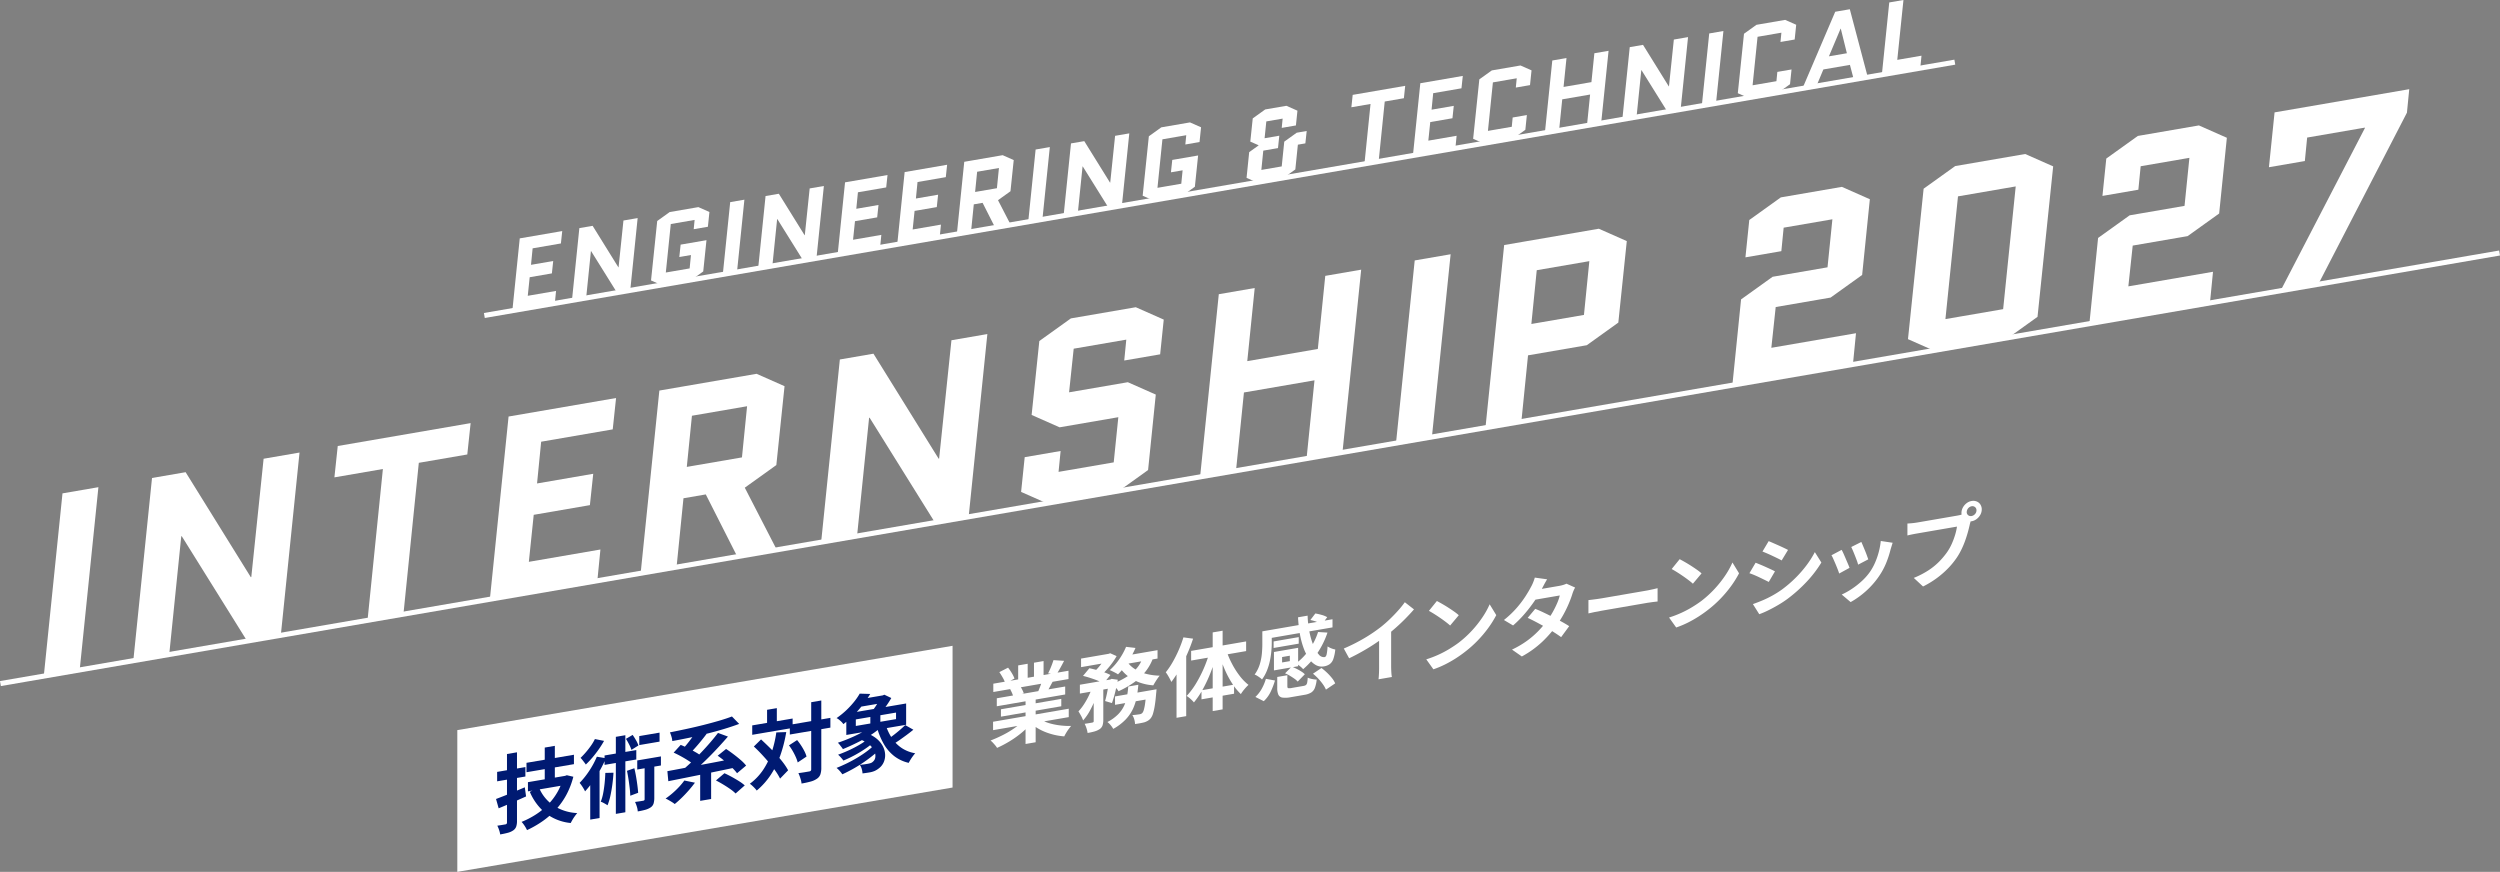 <svg xmlns="http://www.w3.org/2000/svg" xmlns:xlink="http://www.w3.org/1999/xlink" width="986" height="343.856" viewBox="0 0 986 343.856"><rect x="0" y="0" width="986" height="343.856" fill="#808080" stroke="none"/><defs><clipPath id="a"><rect width="986" height="343.857" fill="none"/></clipPath><clipPath id="b"><rect width="555.761" height="122.507" fill="none"/></clipPath></defs><path d="M17.261,266.807l7.386-72.1,14.165-2.44-7.387,72.1Z" transform="translate(0 -0.121)" fill="#fff"/><path d="M71.49,211.633l-4.755,46.651-14.165,2.44,7.386-72.094,13.254-2.284,25.7,41.4.2-.035,4.858-46.669,14.164-2.44L110.746,250.7l-13.254,2.285L71.692,211.6Z" transform="translate(0 -0.116)" fill="#fff"/><path d="M165.179,182.642l-6.071,59.728-14.164,2.439,6.069-59.727-19.121,3.295,1.315-12.367,52.409-9.03L184.3,179.348Z" transform="translate(0 -0.106)" fill="#fff"/><path d="M210.6,203.145l-1.922,18.543,28.229-4.863-1.215,12.35-42.393,7.3,7.386-72.094,42.393-7.3-1.316,12.367-28.227,4.864-1.62,16.467,22.158-3.817-1.316,12.367Z" transform="translate(-0.1 -0.101)" fill="#fff"/><path d="M306.518,216.973l-15.581,2.685-12.444-24.567-8.8,1.517-2.733,27.181-14.163,2.44,7.383-72.1,38.347-6.606,11.028,4.878-3.237,31.113-12.444,8.923ZM273.03,164.061l-2.024,20.179,21.753-3.748,2.023-20.179Z" transform="translate(-0.132 -0.094)" fill="#fff"/><path d="M342.941,164.867l-4.755,46.651-14.165,2.44,7.386-72.094,13.254-2.284,25.7,41.4.2-.035,4.858-46.668,14.164-2.441-7.386,72.1-13.254,2.283-25.8-41.387Z" transform="translate(-0.171 -0.085)" fill="#fff"/><path d="M407.084,163.731l3.036-29.156,12.444-8.922,25.6-4.41,11.027,4.879-1.415,13.7-14.166,2.441.811-8.234L423.677,137.6l-1.821,17.21,23.168-3.992,11.029,4.879-3.036,29.763-12.444,8.922-26.608,4.585-11.029-4.879,1.417-13.7,14.164-2.44-.81,8.234,21.753-3.747,1.82-17.818-23.168,3.991Z" transform="translate(-0.211 -0.077)" fill="#fff"/><path d="M490.858,154.863l-3.137,30.893-14.164,2.44,7.385-72.094,14.165-2.441L492.173,142.5,520,137.7l2.934-28.834,14.164-2.44-7.385,72.094-14.164,2.441,3.136-30.893Z" transform="translate(-0.249 -0.069)" fill="#fff"/><path d="M550.854,174.879l7.385-72.1,14.165-2.44-7.386,72.1Z" transform="translate(-0.277 -0.063)" fill="#fff"/><path d="M586.164,168.8l7.384-72.1,37.334-6.431,11.029,4.878-3.339,32.142-12.444,8.923-23.17,3.991-2.63,26.152ZM606.4,106.628l-2.125,21.208,20.741-3.573,2.124-21.208Z" transform="translate(-0.306 -0.058)" fill="#fff"/><path d="M698.973,137.22l33.387-5.752-1.213,12.35-47.553,8.193,3.44-33.88,12.444-8.923,21.652-3.73,1.922-18.947-19.223,3.312-.91,9.262-14.165,2.44,1.518-14.729,12.444-8.922,24.079-4.149,11.029,4.879-3.036,29.863-12.444,8.922-21.651,3.73Z" transform="translate(-0.356 -0.047)" fill="#fff"/><path d="M803.992,125l-12.444,8.922-27.621,4.758L752.9,133.8l6.171-59.34,12.446-8.923,27.62-4.759,11.028,4.879ZM772.628,77.484l-4.957,48.407,22.764-3.922,4.958-48.407Z" transform="translate(-0.394 -0.039)" fill="#fff"/><path d="M839.908,112.94l33.387-5.752-1.213,12.35-47.553,8.192,3.44-33.88,12.444-8.922,21.652-3.73,1.922-18.947-19.223,3.311-.911,9.262-14.164,2.441,1.518-14.73,12.444-8.922,24.079-4.148,11.029,4.878-3.036,29.864-12.444,8.922-21.651,3.73Z" transform="translate(-0.486)" fill="#fff"/><path d="M914.778,112.181,899.9,114.744,933.191,50.53v-.2l-22.765,3.922-.91,9.263-14.164,2.439,2.226-21.629,53.116-9.151-.911,9.262Z" transform="translate(-0.486)" fill="#fff"/><g clip-path="url(#a)"><g transform="translate(202.073)" style="isolation:isolate"><g clip-path="url(#b)"><path d="M209.01,109.38l-.76,7.327,11.154-1.922-.48,4.881-16.752,2.886,2.919-28.489,16.752-2.886-.52,4.887-11.154,1.922-.639,6.507,8.755-1.507-.519,4.886Z" transform="translate(-202.173 -0.045)" fill="#fff"/><path d="M233.168,99.1l-1.878,18.434-5.6.965,2.918-28.489,5.238-.9L244,105.47l.079-.014L246,87.014l5.6-.964-2.918,28.489-5.238.9L233.248,99.087Z" transform="translate(-202.185 -0.042)" fill="#fff"/><path d="M268.047,101.408l.52-4.887,10.195-1.756L277.483,107.1l-4.918,3.527-11.314,1.949-4.358-1.929L259.332,87.2l4.917-3.526,11.316-1.949,4.357,1.927-.6,5.821-5.6.964.36-3.66-9.4,1.619-1.959,19.129,9.394-1.619.522-5.286Z" transform="translate(-202.2 -0.04)" fill="#fff"/><path d="M285.212,108.247l2.919-28.489,5.6-.965-2.919,28.489Z" transform="translate(-202.214 -0.039)" fill="#fff"/><path d="M306.648,86.442l-1.879,18.434-5.6.965,2.918-28.489,5.238-.9L317.483,92.81l.08-.014,1.919-18.442,5.6-.964L322.16,101.88l-5.237.9-10.2-16.355Z" transform="translate(-202.221 -0.036)" fill="#fff"/><path d="M337.368,87.266l-.759,7.327,11.153-1.922-.48,4.881-16.752,2.887L333.45,71.95,350.2,69.063l-.52,4.888-11.153,1.921-.64,6.507,8.755-1.507-.519,4.887Z" transform="translate(-202.236 -0.034)" fill="#fff"/><path d="M360.887,83.214l-.759,7.327,11.154-1.922L370.8,93.5l-16.753,2.887,2.919-28.49,16.753-2.886L373.2,69.9,362.048,71.82l-.64,6.507,8.755-1.507-.519,4.887Z" transform="translate(-202.248 -0.032)" fill="#fff"/><path d="M398.8,88.676l-6.157,1.06-4.919-9.706-3.477.6-1.078,10.74-5.6.965,2.919-28.489,15.152-2.611L400,63.162,398.72,75.456,393.8,78.983ZM385.568,67.768l-.8,7.974,8.6-1.481.8-7.973Z" transform="translate(-202.259 -0.03)" fill="#fff"/><path d="M405.731,87.484,408.649,59l5.6-.965L411.328,86.52Z" transform="translate(-202.273 -0.029)" fill="#fff"/><path d="M427.166,65.678l-1.878,18.435-5.6.965,2.918-28.489,5.238-.9L438,72.048l.08-.014L440,53.592l5.6-.965L442.68,81.116l-5.238.9-10.2-16.356Z" transform="translate(-202.28 -0.026)" fill="#fff"/><path d="M462.044,67.986l.52-4.888,10.195-1.755L471.48,73.676,466.562,77.2l-11.314,1.949-4.358-1.929,2.439-23.448,4.917-3.526L469.562,48.3l4.357,1.928-.6,5.821-5.6.964.36-3.66-9.4,1.619L456.727,74.1l9.394-1.618.522-5.286Z" transform="translate(-202.296 -0.024)" fill="#fff"/><path d="M515.6,51.683l-.52,4.887-2.958.51-1,9.767L506.2,70.373l-9.955,1.715-4.359-1.929,1.039-10.133,3.679-2.633.039-.086-3.278-1.434.961-9.161,4.918-3.526,8.356-1.439,4.357,1.928-.6,5.821-5.6.964.361-3.661-6.438,1.109-.68,6.634,5.8-1-.519,4.888-5.8,1-.759,7.607,8.035-1.383,1-9.768,4.918-3.526Z" transform="translate(-202.316 -0.021)" fill="#fff"/><path d="M546.4,40.058l-2.4,23.6-5.6.965,2.4-23.6-7.555,1.3.519-4.888,20.71-3.567-.519,4.887Z" transform="translate(-202.336 -0.017)" fill="#fff"/><path d="M564.367,48.159l-.759,7.327,11.154-1.922-.479,4.881L557.53,61.33l2.919-28.489L577.2,29.956l-.521,4.887-11.154,1.922-.64,6.507,8.755-1.508-.519,4.888Z" transform="translate(-202.348 -0.015)" fill="#fff"/><path d="M596.883,46.355l5.6-.965-.6,5.82-4.918,3.527-11.313,1.949-4.359-1.929,2.44-23.447,4.918-3.527,11.313-1.949,4.358,1.928-.6,5.821-5.6.965.36-3.661-9.4,1.619-1.958,19.129,9.4-1.618Z" transform="translate(-202.36 -0.013)" fill="#fff"/><path d="M616.446,39.186l-1.239,12.207-5.6.965,2.919-28.489,5.6-.965L616.967,34.3,627.96,32.4,629.12,21.01l5.6-.964L631.8,48.536l-5.6.964,1.239-12.207Z" transform="translate(-202.374 -0.01)" fill="#fff"/><path d="M647.645,27.694l-1.879,18.435-5.6.965L643.087,18.6l5.238-.9L658.48,34.063l.08-.014,1.919-18.442,5.6-.965-2.918,28.489-5.238.9-10.2-16.356Z" transform="translate(-202.389 -0.007)" fill="#fff"/><path d="M671.529,41.692,674.447,13.2l5.6-.965-2.919,28.489Z" transform="translate(-202.404 -0.006)" fill="#fff"/><path d="M701.321,28.362l5.6-.964-.6,5.819L701.4,36.745l-11.314,1.949-4.359-1.928,2.44-23.448,4.918-3.526L704.4,7.842l4.359,1.928-.6,5.82-5.6.965.361-3.661-9.4,1.619-1.959,19.129,9.4-1.618Z" transform="translate(-202.411 -0.004)" fill="#fff"/><path d="M729.919,3.645,737,30.412l-5.518.951-1.518-5.775-10.476,1.805-2.719,6.5-5.517.951L724.161,4.637Zm-3.639,7.663-4.6,10.908L728.758,21l-2.4-9.7Z" transform="translate(-202.424 -0.002)" fill="#fff"/><path d="M742.568,29.453,745.487.964l5.6-.965-2.439,23.608,9.555-1.645-.481,4.88Z" transform="translate(-202.439 0)" fill="#fff"/></g></g></g><path d="M.17,100.9l-.34-1.971L579.782-.985l.34,1.971Z" transform="translate(191.026 24.514)" fill="#fff"/><g clip-path="url(#a)"><path d="M.17,170.8l-.34-1.971L985.49-.985l.34,1.971Z" transform="translate(0.17 99.785)" fill="#fff"/><path d="M403.947,284.182l3.179.892a26.37,26.37,0,0,1-3.8,3.883,39.271,39.271,0,0,1-4.77,3.433,44.335,44.335,0,0,1-5.12,2.706,7.547,7.547,0,0,0-.719-1q-.453-.543-.939-1.061a7.208,7.208,0,0,0-.92-.845,53.811,53.811,0,0,0,5-2.234,36.2,36.2,0,0,0,4.6-2.769,21.756,21.756,0,0,0,3.481-3.009m-12.083.61,29.852-5.143v3.312L391.864,288.1Zm.1-15.012,29.652-5.108v3.279l-29.652,5.109Zm1.372,5.754,26.975-4.648v3.146l-26.975,4.648Zm1-10.314,3.447-1.765a19.122,19.122,0,0,1,1.472,2.139,13.02,13.02,0,0,1,1.07,2.142l-3.614,1.961a10.4,10.4,0,0,0-.972-2.208q-.7-1.25-1.4-2.269m.635,14.65,23.8-4.1v2.912l-23.8,4.1Zm3.615-7.885,3.915-1.31a12.734,12.734,0,0,1,.854,1.442,9.709,9.709,0,0,1,.619,1.45l-4.082,1.406a12.9,12.9,0,0,0-.536-1.481,10.424,10.424,0,0,0-.77-1.507m3.178-9.416,3.749-.647v7.1l-3.749.646Zm2.912,12.584,3.983-.686v18.407l-3.983.686Zm4.786,7.977a11.35,11.35,0,0,0,2.478,1.465,18.652,18.652,0,0,0,3.162,1.06,27.1,27.1,0,0,0,3.647.627,30.779,30.779,0,0,0,3.9.165q-.469.55-.988,1.258a17.509,17.509,0,0,0-.971,1.473q-.453.762-.754,1.383a25.788,25.788,0,0,1-3.932-.61,25.207,25.207,0,0,1-3.664-1.16,20.328,20.328,0,0,1-3.28-1.677,14.745,14.745,0,0,1-2.711-2.176ZM407.995,261.5l3.782-.651v6.861l-3.782.652Zm3.28,6.9,4.251.272q-.7,1.294-1.339,2.49t-1.138,2.053l-3.413-.348q.435-1.011.9-2.248t.736-2.219m4.418-7.922,4.184.282q-.771,1.507-1.573,2.933t-1.472,2.446l-3.28-.439q.4-.741.8-1.661t.753-1.871c.234-.63.43-1.194.586-1.689" transform="translate(-0.193 -0.128)" fill="#fff"/><path d="M431.205,270.516l2.578.526q-.636,2.319-1.588,4.792a37.581,37.581,0,0,1-2.161,4.656,19.84,19.84,0,0,1-2.643,3.77,10.854,10.854,0,0,0-.821-1.833q-.552-1.011-1.021-1.733a20.3,20.3,0,0,0,2.293-2.972,30.2,30.2,0,0,0,1.958-3.567,27.724,27.724,0,0,0,1.4-3.638m-5.086-.329,12.45-2.145v3.481l-12.45,2.144Zm.469-10.321,10.944-1.886v3.38l-10.944,1.885Zm.771,6.829,2.509-3.01q1.372.265,2.929.7t2.979.926a15.454,15.454,0,0,1,2.393,1.026l-2.711,3.345a14.032,14.032,0,0,0-2.242-1.1q-1.373-.547-2.93-1.05t-2.927-.834m4.216,3.992,3.782-.653v13.889a7.5,7.5,0,0,1-.285,2.258,2.951,2.951,0,0,1-1.154,1.505,7.183,7.183,0,0,1-2.042.92,25.843,25.843,0,0,1-2.711.6,10.18,10.18,0,0,0-.434-1.85,10.507,10.507,0,0,0-.738-1.763q.972-.135,1.841-.284l1.2-.208a1.089,1.089,0,0,0,.419-.19.534.534,0,0,0,.117-.4Zm5.021-12.546.837-.144.637-.243,2.542,1.134a25.885,25.885,0,0,1-1.806,2.788,33.287,33.287,0,0,1-2.293,2.788,29.553,29.553,0,0,1-2.427,2.377,9.6,9.6,0,0,0-1.288-.816q-.753-.406-1.354-.671a18.909,18.909,0,0,0,2.057-2.078q.987-1.157,1.808-2.336a18.61,18.61,0,0,0,1.288-2.1Zm1,10.068.5-.086.536-.26,2.443.349q-.4,2.346-1.02,4.861a41.624,41.624,0,0,1-1.289,4.34l-2.711-.8a38.037,38.037,0,0,0,.887-3.734q.42-2.181.654-4.095Zm7.6,2.674,3.983-.686q-.235,2.618-.686,5.022a18.8,18.8,0,0,1-1.49,4.59,16.015,16.015,0,0,1-2.895,4.147,20.585,20.585,0,0,1-4.836,3.645,8.452,8.452,0,0,0-1-1.451,7.356,7.356,0,0,0-1.3-1.263,16.891,16.891,0,0,0,4.166-2.978,12.241,12.241,0,0,0,2.377-3.337,14.9,14.9,0,0,0,1.17-3.682q.352-1.934.519-4.006m-.871-15.646,3.715.43a30.484,30.484,0,0,1-1.94,3.816q-1.139,1.9-2.394,3.608a25.673,25.673,0,0,1-2.56,3,7.928,7.928,0,0,0-.971-.587q-.6-.313-1.205-.612t-1.07-.485a23.463,23.463,0,0,0,3.681-4.2,26.054,26.054,0,0,0,2.744-4.974m6.661,3.939,4.184-.085a19.338,19.338,0,0,1-3.1,5.806,22.06,22.06,0,0,1-4.7,4.44,37.118,37.118,0,0,1-6.024,3.414,5.64,5.64,0,0,0-.653-.959c-.3-.372-.614-.736-.937-1.094a6.586,6.586,0,0,0-.887-.834,31.732,31.732,0,0,0,5.538-2.695,17.564,17.564,0,0,0,4.151-3.509,12.1,12.1,0,0,0,2.426-4.485M439.975,274.8l13.587-2.341v3.313l-13.587,2.34Zm4.786-13.677a10.775,10.775,0,0,0,3.063,2.888,15.257,15.257,0,0,0,4.384,1.871,23.249,23.249,0,0,0,5.405.727,10.548,10.548,0,0,0-.887,1.138c-.325.469-.631.942-.921,1.414s-.537.9-.738,1.265a20.407,20.407,0,0,1-5.638-1.2,16.624,16.624,0,0,1-4.585-2.59,14.68,14.68,0,0,1-3.4-3.9Zm-.535-2.417,12.516-2.157v3.313l-14.124,2.433Zm8.065,13.972,4.049-.7c-.044.744-.089,1.254-.134,1.529q-.234,2.952-.553,4.9a23.849,23.849,0,0,1-.685,3.129,5.512,5.512,0,0,1-.871,1.807,4.4,4.4,0,0,1-1.12,1.014,7.318,7.318,0,0,1-1.322.613q-.6.169-1.607.36t-2.175.359a7.827,7.827,0,0,0-.318-1.853,5.9,5.9,0,0,0-.753-1.678c.6-.037,1.164-.088,1.69-.158s.92-.124,1.188-.17a2.2,2.2,0,0,0,.635-.193,1.9,1.9,0,0,0,.469-.366,3.631,3.631,0,0,0,.569-1.251,18.584,18.584,0,0,0,.5-2.581q.234-1.681.436-4.259Z" transform="translate(-0.21 -0.126)" fill="#fff"/><path d="M466.966,251.5l3.815.514q-.97,2.979-2.327,6.072t-2.944,5.93a43.106,43.106,0,0,1-3.3,5.07c-.135-.313-.33-.707-.586-1.188s-.53-.962-.821-1.448a9.071,9.071,0,0,0-.8-1.165,30.982,30.982,0,0,0,2.728-4.036,48.016,48.016,0,0,0,2.376-4.743,47.2,47.2,0,0,0,1.858-5m-2.711,9.735,3.814-4.471v25.8l-3.814.657Zm13.018-3.848,2.912.3a66.557,66.557,0,0,1-2.308,7.224,55.988,55.988,0,0,1-3.079,6.723,34.245,34.245,0,0,1-3.683,5.519,11.868,11.868,0,0,0-.836-.91,13.388,13.388,0,0,0-1.053-.94,9.859,9.859,0,0,0-.989-.7,28.757,28.757,0,0,0,3.664-4.864,50.3,50.3,0,0,0,5.371-12.355m-7.261-.556L491.7,253.1v3.813l-21.687,3.736Zm4.083,15.527,12.851-2.214v3.581l-12.851,2.214Zm4.419-22.815,3.915-.676V279.9l-3.915.675Zm5.353,7.042a34.522,34.522,0,0,0,2.243,5.286,32.334,32.334,0,0,0,3.046,4.8,19.414,19.414,0,0,0,3.48,3.567,16.2,16.2,0,0,0-1.588,1.68,15.189,15.189,0,0,0-1.423,1.951,22.669,22.669,0,0,1-3.447-4.224,37.209,37.209,0,0,1-2.947-5.568,56.644,56.644,0,0,1-2.242-6.189Z" transform="translate(-0.227 -0.123)" fill="#fff"/><path d="M498.108,249.117l3.715-.64v5.155q0,1.537-.167,3.374a33.491,33.491,0,0,1-.571,3.762,22.791,22.791,0,0,1-1.153,3.814,16.008,16.008,0,0,1-1.958,3.533,4.738,4.738,0,0,0-.82-.729q-.553-.406-1.138-.758a4.206,4.206,0,0,0-.954-.455,13.656,13.656,0,0,0,2.041-4.068,20.942,20.942,0,0,0,.82-4.173q.184-2.057.185-3.73Zm1.405,18.734,3.581.656a29.747,29.747,0,0,1-1.656,4.351,12.539,12.539,0,0,1-2.762,3.807l-3.312-1.671a13,13,0,0,0,2.543-3.283,18.809,18.809,0,0,0,1.606-3.859m.5-19.062,25.769-4.44v3.212L500.016,252Zm2.544,4.314,9.906-1.707v2.578l-9.906,1.707Zm.134,4.161,9.538-1.644v7.262l-9.538,1.643v-2.577l6.259-1.078v-2.142l-6.259,1.078Zm0,0,3.212-.554v6.158l-3.212.554Zm1.3,9.849,3.984-.687v4.284c0,.468.1.741.317.816a4.057,4.057,0,0,0,1.523-.1l.854-.147,1.305-.225,1.372-.237.987-.17a2.164,2.164,0,0,0,.987-.37,1.61,1.61,0,0,0,.469-.919,12.44,12.44,0,0,0,.218-1.978,5.834,5.834,0,0,0,1.036.374,11.288,11.288,0,0,0,1.306.277,8.918,8.918,0,0,0,1.2.111,12.586,12.586,0,0,1-.737,3.322,3.74,3.74,0,0,1-1.471,1.81,7.352,7.352,0,0,1-2.612.885l-.837.144-1.205.208-1.337.231-1.206.208-.8.137a10.013,10.013,0,0,1-3.329.157,2.051,2.051,0,0,1-1.589-1.149,6.359,6.359,0,0,1-.437-2.635Zm3.079-1.435,2.611-2.625a17.693,17.693,0,0,1,1.925.84q.987.5,1.857,1.052a7.864,7.864,0,0,1,1.405,1.1l-2.811,2.893a7.069,7.069,0,0,0-1.306-1.147q-.837-.591-1.79-1.163a13.359,13.359,0,0,0-1.891-.947m13.02-16.3,3.715.23a34.241,34.241,0,0,1-3.966,8.063,30.292,30.292,0,0,1-5.64,6.377,5.224,5.224,0,0,0-.769-.788c-.335-.289-.682-.575-1.037-.859s-.67-.516-.938-.693a24.226,24.226,0,0,0,5.221-5.45,25.311,25.311,0,0,0,3.413-6.881m-7.9-5.8,3.782-.651a37.26,37.26,0,0,0,.737,6.517,29.382,29.382,0,0,0,1.589,5.331,11.649,11.649,0,0,0,2.093,3.489,2.529,2.529,0,0,0,2.242,1.019c.4-.068.68-.43.837-1.081a20.462,20.462,0,0,0,.368-3.142,7.823,7.823,0,0,0,1.489.765,7.4,7.4,0,0,0,1.556.451,16.091,16.091,0,0,1-.786,3.784,4.2,4.2,0,0,1-1.423,2,5.426,5.426,0,0,1-2.242.872,4.851,4.851,0,0,1-3.263-.542,8.194,8.194,0,0,1-2.744-2.624,18.741,18.741,0,0,1-2.126-4.3,32.956,32.956,0,0,1-1.422-5.545,53.268,53.268,0,0,1-.687-6.342m4.853,1.072,1.975-2.583a21.823,21.823,0,0,1,2.543.582,8.851,8.851,0,0,1,2.143.887l-2.075,2.768a12.8,12.8,0,0,0-2.059-.934,15.576,15.576,0,0,0-2.527-.72m1.039,21.174,3.346-2.25a22.453,22.453,0,0,1,2.175,1.834,21.479,21.479,0,0,1,1.942,2.108,9.152,9.152,0,0,1,1.3,2.119l-3.648,2.469a11.094,11.094,0,0,0-1.187-2.088,20.722,20.722,0,0,0-1.807-2.214,19.7,19.7,0,0,0-2.125-1.978" transform="translate(-0.244 -0.119)" fill="#fff"/><path d="M530.254,255.9a70.353,70.353,0,0,0,8.184-4.137,61.271,61.271,0,0,0,6.443-4.373q1.738-1.372,3.5-3.062t3.314-3.432a36.665,36.665,0,0,0,2.627-3.263l3.615,2.824q-1.541,1.771-3.365,3.625t-3.8,3.6q-1.978,1.747-3.916,3.251-1.909,1.433-4.268,3.013T537.618,257q-2.613,1.487-5.255,2.745Zm13.923-6.247,4.752-1.923v15.061q0,.736.034,1.6c.023.576.056,1.11.1,1.607a7.309,7.309,0,0,0,.168,1.125l-5.288.911c.045-.277.083-.667.117-1.174s.061-1.054.084-1.638.033-1.121.033-1.612Z" transform="translate(-0.261 -0.117)" fill="#fff"/><path d="M562.8,260.164a40.352,40.352,0,0,0,4.92-1.884A41.353,41.353,0,0,0,572,256q1.977-1.208,3.616-2.43a41.728,41.728,0,0,0,5.219-4.781,43.018,43.018,0,0,0,4.15-5.25,32.151,32.151,0,0,0,2.813-5.086l2.61,4.269a39.463,39.463,0,0,1-3.128,5.025,46.677,46.677,0,0,1-4.2,4.991,44.906,44.906,0,0,1-5.053,4.5q-1.706,1.331-3.681,2.592a46,46,0,0,1-4.167,2.358,36.547,36.547,0,0,1-4.568,1.908Zm4.184-23.011q.87.454,2.041,1.121t2.428,1.473q1.255.805,2.359,1.584a18.655,18.655,0,0,1,1.808,1.428l-3.414,4.07q-.636-.594-1.673-1.385t-2.242-1.621q-1.205-.831-2.377-1.566t-2.074-1.215Z" transform="translate(-0.277 -0.117)" fill="#fff"/><path d="M610.473,228.589q-.6.975-1.187,2.079c-.391.736-.686,1.3-.888,1.691a46.24,46.24,0,0,1-2.878,4.764,57.225,57.225,0,0,1-3.9,5.073,44.176,44.176,0,0,1-4.568,4.6l-3.614-2.155a37.572,37.572,0,0,0,5-4.728,40.548,40.548,0,0,0,3.43-4.507q1.372-2.126,2.209-3.744a13.452,13.452,0,0,0,.854-1.77,16.249,16.249,0,0,0,.686-1.975Zm11.045,3.25a12.384,12.384,0,0,0-.6,1.209,12.234,12.234,0,0,0-.5,1.358q-.5,1.627-1.356,3.663a46.211,46.211,0,0,1-2.024,4.2,42.7,42.7,0,0,1-2.678,4.294,46.729,46.729,0,0,1-5.705,6.572,38.474,38.474,0,0,1-8.149,5.889l-3.883-2.711a36.493,36.493,0,0,0,6.091-3.594,34.384,34.384,0,0,0,4.469-3.915,41.254,41.254,0,0,0,3.3-3.915,29.778,29.778,0,0,0,2.159-3.3,36.293,36.293,0,0,0,1.774-3.552,18.276,18.276,0,0,0,1.055-3.076l-11.313,1.948,1.54-4.08,9.505-1.638a13.326,13.326,0,0,0,1.589-.373,9.029,9.029,0,0,0,1.322-.5Zm-15.729,8.4q1.538.606,3.363,1.478t3.7,1.824q1.874.949,3.532,1.867t2.795,1.661L616,251.4q-1.1-.813-2.729-1.855t-3.5-2.109q-1.876-1.064-3.7-2.023T602.81,243.8Z" transform="translate(-0.292 -0.112)" fill="#fff"/><path d="M626.789,236.794q.6-.07,1.539-.182t1.958-.254q1.021-.141,1.892-.292l2.074-.357,2.695-.465,3.012-.518,3.094-.535,2.914-.5,2.458-.424,1.724-.3q1.172-.2,2.21-.465t1.706-.411v5.254l-1.706.193q-1.138.13-2.21.314l-1.739.3-2.478.427-2.894.5-3.1.534-3.027.522-2.678.462-2.057.354q-1.441.247-2.947.558t-2.443.538Z" transform="translate(-0.309 -0.114)" fill="#fff"/><path d="M658.6,243.659a40.259,40.259,0,0,0,4.92-1.884A41.547,41.547,0,0,0,667.8,239.5q1.975-1.208,3.616-2.43a41.817,41.817,0,0,0,5.219-4.782,42.922,42.922,0,0,0,4.15-5.249,32.137,32.137,0,0,0,2.812-5.087l2.61,4.269a39.373,39.373,0,0,1-3.127,5.024,46.7,46.7,0,0,1-4.2,4.992,45.089,45.089,0,0,1-5.052,4.5q-1.708,1.33-3.682,2.591a45.628,45.628,0,0,1-4.166,2.359,36.71,36.71,0,0,1-4.568,1.908Zm4.184-23.01q.87.454,2.041,1.121t2.428,1.472q1.255.807,2.359,1.585a18.664,18.664,0,0,1,1.808,1.428L668,230.325q-.636-.594-1.674-1.384t-2.242-1.621q-1.205-.832-2.376-1.566t-2.075-1.215Z" transform="translate(-0.324 -0.109)" fill="#fff"/><path d="M692.752,222.045c.556.217,1.187.47,1.89.762s1.41.6,2.125.923,1.389.632,2.026.924,1.165.557,1.59.8l-2.444,4.17q-.738-.375-1.674-.833t-1.991-.963q-1.054-.505-2.075-.932t-1.891-.712Zm-1.072,16.316q1.91-.664,3.832-1.48A40.508,40.508,0,0,0,699.361,235a39.927,39.927,0,0,0,3.732-2.349,48.366,48.366,0,0,0,5.3-4.528,45.271,45.271,0,0,0,4.418-5.046,36.668,36.668,0,0,0,3.3-5.22l2.577,4.107a45.529,45.529,0,0,1-5.772,7.555,57.647,57.647,0,0,1-7.547,6.756,41.388,41.388,0,0,1-3.732,2.45q-2.024,1.186-3.982,2.142a32.827,32.827,0,0,1-3.464,1.483Zm6.226-24.835q.8.331,1.841.788t2.125.94q1.085.481,2.041.937t1.624.808l-2.511,4.148q-.669-.388-1.64-.856t-2.007-.96q-1.039-.492-2.059-.934t-1.857-.768Z" transform="translate(-0.34 -0.105)" fill="#fff"/><path d="M726.7,216.967q.334.58.753,1.51t.854,1.963q.436,1.027.855,1.994t.653,1.628l-4.084,2.242q-.2-.634-.585-1.639c-.257-.669-.542-1.374-.855-2.111s-.608-1.418-.887-2.04a12.481,12.481,0,0,0-.72-1.415Zm20.114-2.8c-.178.567-.33,1.049-.452,1.451s-.239.777-.351,1.13a37.568,37.568,0,0,1-1.739,5.37,27.906,27.906,0,0,1-2.813,5.219,32.182,32.182,0,0,1-5.305,6.019,33.042,33.042,0,0,1-5.907,4.213l-3.513-2.976a27.6,27.6,0,0,0,3.882-2.158,31.89,31.89,0,0,0,3.95-3.072,22.611,22.611,0,0,0,3.278-3.678,21.689,21.689,0,0,0,2.025-3.645,28.328,28.328,0,0,0,1.473-4.237,27.215,27.215,0,0,0,.787-4.336Zm-12.349-.315q.232.495.619,1.415l.82,1.968q.435,1.046.771,1.993t.535,1.479l-4.015,2.1a12.564,12.564,0,0,0-.469-1.525q-.336-.913-.737-1.931t-.8-1.953c-.269-.624-.5-1.141-.7-1.553Z" transform="translate(-0.356 -0.105)" fill="#fff"/><path d="M778.023,204.34a6.733,6.733,0,0,0-.4,1.19q-.168.682-.335,1.246-.267,1.285-.7,2.881T775.547,213a35.451,35.451,0,0,1-1.422,3.491,27.372,27.372,0,0,1-1.857,3.331,31.079,31.079,0,0,1-3.514,4.354,35.537,35.537,0,0,1-4.485,3.918,36.537,36.537,0,0,1-5.455,3.316l-3.648-3.387a34.085,34.085,0,0,0,5.756-2.967,25.767,25.767,0,0,0,4.2-3.4,30.03,30.03,0,0,0,3.161-3.758,20.368,20.368,0,0,0,1.892-3.371,29.544,29.544,0,0,0,1.305-3.522,21.634,21.634,0,0,0,.719-3.219l-1.656.286-2.711.467-3.246.56-3.262.562-2.829.488-1.857.32q-1.172.2-2.26.422t-1.723.4v-4.72q.5-.018,1.221-.076c.481-.037.971-.088,1.473-.153s.932-.127,1.288-.189l1.523-.262,2.292-.395,2.728-.47,2.845-.49,2.661-.459,2.142-.37,1.305-.225q.5-.085,1.221-.244a6.363,6.363,0,0,0,1.388-.474Zm-4.05-1.946a4.387,4.387,0,0,1,.553-2.12,5.335,5.335,0,0,1,1.456-1.707,4.46,4.46,0,0,1,1.973-.875,3.63,3.63,0,0,1,2.026.186,3.091,3.091,0,0,1,1.456,1.205,3.491,3.491,0,0,1,.536,1.932,4.321,4.321,0,0,1-.536,2.067,5.35,5.35,0,0,1-1.456,1.707,4.535,4.535,0,0,1-2.026.9,3.363,3.363,0,0,1-3.429-1.417,3.251,3.251,0,0,1-.553-1.879m2.075-.358a1.518,1.518,0,0,0,.57,1.258,1.611,1.611,0,0,0,1.337.322,2.314,2.314,0,0,0,1.373-.79,2.152,2.152,0,0,0,.569-1.453,1.57,1.57,0,0,0-.569-1.274,1.628,1.628,0,0,0-1.373-.333,2.411,2.411,0,0,0-1.907,2.27" transform="translate(-0.371 -0.097)" fill="#fff"/></g><path d="M180.475,288.129v55.9L375.8,310.771v-55.9Z" transform="translate(-0.111 -0.169)" fill="#fff"/><g clip-path="url(#a)"><path d="M195.732,315.264q1.472-.552,3.346-1.29t3.932-1.606q2.06-.868,4.067-1.712l.5,3.6q-2.745,1.237-5.606,2.477t-5.205,2.209Zm.435-10.684,11.145-1.9V306.4l-11.145,1.9Zm3.883-7.053,3.949-.673v27.01a6.94,6.94,0,0,1-.318,2.312,3.132,3.132,0,0,1-1.188,1.49,6.886,6.886,0,0,1-2.075.924,30.927,30.927,0,0,1-3.046.653,9.561,9.561,0,0,0-.436-1.75,11.858,11.858,0,0,0-.7-1.7c.669-.091,1.311-.191,1.925-.294l1.254-.214a.7.7,0,0,0,.637-.779Zm22.155,8.745.77-.131.669-.248,2.578.6a31.616,31.616,0,0,1-2.728,7.091,28.7,28.7,0,0,1-4.082,5.783,32.14,32.14,0,0,1-5.255,4.608,39.969,39.969,0,0,1-6.208,3.567,9.862,9.862,0,0,0-.569-1.09q-.369-.624-.787-1.2a8.084,8.084,0,0,0-.788-.955,33.371,33.371,0,0,0,5.674-2.941,27.5,27.5,0,0,0,4.8-3.931,24.318,24.318,0,0,0,3.664-4.857,21.647,21.647,0,0,0,2.259-5.655ZM207.747,301l18.709-3.185v3.715l-18.709,3.184Zm.569,7.633L222.64,306.2v3.614l-14.324,2.44Zm4.351,2.138a15.965,15.965,0,0,0,5.622,6.991,18.438,18.438,0,0,0,9.471,3.056c-.29.341-.6.739-.937,1.2a15.931,15.931,0,0,0-.921,1.411c-.279.484-.519.92-.72,1.311a19.2,19.2,0,0,1-9.923-3.9,21.876,21.876,0,0,1-6.209-8.415Zm2.276-15.783,3.982-.679V308.8l-3.982.679Z" transform="translate(-0.096 -0.145)" fill="#001a72"/><path d="M235.509,298.585l3.547.6a42.172,42.172,0,0,1-2.276,4.689q-1.339,2.385-2.845,4.534a37.1,37.1,0,0,1-3.079,3.853,8.968,8.968,0,0,0-.553-1.06q-.384-.654-.821-1.283a11.076,11.076,0,0,0-.769-1.005,31.99,31.99,0,0,0,3.8-4.764,33.263,33.263,0,0,0,3-5.563m-.771-6.965,3.614.724a37.124,37.124,0,0,1-2.075,3.3q-1.171,1.673-2.493,3.236a33.681,33.681,0,0,1-2.628,2.792c-.156-.243-.363-.531-.619-.867s-.515-.666-.77-.99a7.233,7.233,0,0,0-.687-.771,30.042,30.042,0,0,0,2.158-2.292,32.166,32.166,0,0,0,2.009-2.6,18.059,18.059,0,0,0,1.489-2.53M232.9,306.293l3.146-3.682.536.11v20.047l-3.682.627Zm5.957-1.316,3.213-.079q-.135,2.367-.452,4.7t-.77,4.416a22.941,22.941,0,0,1-1.121,3.738q-.3-.216-.787-.5t-1-.549a5.265,5.265,0,0,0-.888-.368A17.456,17.456,0,0,0,238,313.02q.351-1.834.568-3.912t.285-4.132m-.3-6.877,12.516-2.131v3.715l-12.516,2.131Zm4.451-7.35,3.748-.639V320.5l-3.748.639Zm3.982.795,2.644-1.555q.67.958,1.34,2.133a10.87,10.87,0,0,1,.937,2.031l-2.745,1.739a15.464,15.464,0,0,0-.921-2.135q-.619-1.217-1.255-2.213m.4,12.616,2.912-1.031q.369,1.511.671,3.25t.518,3.408q.217,1.67.317,3.026l-3.111,1.164q-.033-1.364-.234-3.056t-.469-3.467q-.27-1.78-.6-3.294m6.962-3.562,3.816-.649V314.74a8.02,8.02,0,0,1-.285,2.325,2.91,2.91,0,0,1-1.189,1.541,7.257,7.257,0,0,1-2.108.928,29.717,29.717,0,0,1-2.946.636,7.623,7.623,0,0,0-.351-1.881,11.71,11.71,0,0,0-.72-1.852q1.037-.144,1.958-.284t1.254-.2a.77.77,0,0,0,.436-.192.625.625,0,0,0,.134-.441Zm-2.912-.542,9.337-1.59v3.581l-9.337,1.59Zm.8-9.607,8-1.361v3.547l-8,1.361Z" transform="translate(-0.113 -0.142)" fill="#001a72"/><path d="M270.03,307.969l4.183.861q-1.07,1.454-2.426,3.008t-2.795,2.953q-1.439,1.4-2.744,2.459a9.741,9.741,0,0,0-1.055-.742q-.652-.409-1.355-.807a12.421,12.421,0,0,0-1.2-.615,30.536,30.536,0,0,0,2.745-2.124,33.516,33.516,0,0,0,2.577-2.481,25.16,25.16,0,0,0,2.075-2.512m-6.693-3.679q2.543-.466,5.739-1.078t6.76-1.268q3.564-.655,7.279-1.372t7.329-1.432l-.2,3.682q-4.72,1-9.539,1.992t-9.185,1.865q-4.367.877-7.814,1.565Zm25.467-21.572,2.846,2.929q-2.78,1.043-5.991,2.008t-6.694,1.842q-3.481.877-6.944,1.6t-6.745,1.314a7.413,7.413,0,0,0-.335-1.768,12.515,12.515,0,0,0-.6-1.654q3.246-.651,6.611-1.376t6.61-1.544q3.246-.819,6.125-1.661t5.119-1.691m-22.992,14.255,2.778-3.048q1.4.564,2.962,1.336t3,1.6a13.45,13.45,0,0,1,2.309,1.614l-2.979,3.419A13.428,13.428,0,0,0,271.7,300.2q-1.372-.886-2.929-1.743t-2.962-1.488m9.037-8.633,3.949,1.269q-1.038,1.381-2.21,2.82t-2.326,2.721q-1.153,1.286-2.158,2.292l-3.246-1.254q.97-1.035,2.075-2.379t2.142-2.791q1.038-1.447,1.774-2.678m8.467.868,3.916,1.441q-1.673,1.925-3.514,3.929t-3.764,3.937q-1.928,1.934-3.816,3.678t-3.6,3.14l-3.147-1.506q1.708-1.463,3.6-3.239t3.749-3.734q1.858-1.955,3.547-3.918t3.029-3.728m-7.028,14.684,4.317-.735v12.115l-4.317.735Zm6.224,4.062,3.347-2.847q1.337.609,2.861,1.438t2.9,1.7a16.646,16.646,0,0,1,2.243,1.659l-3.615,3.191a14,14,0,0,0-2.076-1.721q-1.3-.915-2.794-1.817t-2.862-1.6m.67-9.753,3.312-2.673q1.373.9,2.9,2.051t2.862,2.308a15.838,15.838,0,0,1,2.143,2.195l-3.582,3.018a17.327,17.327,0,0,0-2.008-2.235q-1.271-1.22-2.744-2.461t-2.879-2.2" transform="translate(-0.129 -0.139)" fill="#001a72"/><path d="M306.325,289l3.915-.132a53.948,53.948,0,0,1-2.342,9.218,35.542,35.542,0,0,1-3.782,7.672,28.687,28.687,0,0,1-5.522,6.177,6.9,6.9,0,0,0-.719-.882q-.487-.519-1.021-1.013a8.487,8.487,0,0,0-.972-.789,22.344,22.344,0,0,0,5.153-5.346,28.445,28.445,0,0,0,3.363-6.78A44.381,44.381,0,0,0,306.325,289m-9.5-2.767,15.93-2.713v3.715l-15.93,2.713Zm.636,8.326,2.845-2.793q1.471,1.355,3.046,2.895t3.062,3.159q1.487,1.621,2.661,3.178a22.754,22.754,0,0,1,1.907,2.939l-3.179,3.285a21.322,21.322,0,0,0-1.807-3.006q-1.138-1.613-2.56-3.312t-2.946-3.33q-1.523-1.631-3.029-3.016m5.221-14.477,3.847-.655v7.429l-3.847.656Zm8.635,14.025,3.211-2.086a23.319,23.319,0,0,1,1.556,2.111,22.963,22.963,0,0,1,1.322,2.269,11.265,11.265,0,0,1,.837,2.116l-3.479,2.333a13.8,13.8,0,0,0-.754-2.114,24.887,24.887,0,0,0-1.222-2.4,20.9,20.9,0,0,0-1.471-2.226m.334-8.122,16-2.724v3.848l-16,2.725Zm8.434-8.9,3.983-.679v26.44a8.222,8.222,0,0,1-.369,2.724,3.446,3.446,0,0,1-1.338,1.684,7.862,7.862,0,0,1-2.477,1.124,35.691,35.691,0,0,1-3.614.783,6.52,6.52,0,0,0-.235-1.332q-.2-.736-.469-1.477t-.535-1.3q1.406-.169,2.611-.377l1.639-.279a1.153,1.153,0,0,0,.619-.256.847.847,0,0,0,.185-.617Z" transform="translate(-0.146 -0.136)" fill="#001a72"/><path d="M339.24,273.7l4.15.131a47.35,47.35,0,0,1-4.484,6.151,41.113,41.113,0,0,1-6.125,5.761,4.434,4.434,0,0,0-.736-.912,13.054,13.054,0,0,0-.988-.869,4.537,4.537,0,0,0-.954-.609,31.923,31.923,0,0,0,3.916-3.177,33.487,33.487,0,0,0,3.063-3.332,24.478,24.478,0,0,0,2.158-3.144m5.689,20.283L347.775,295a31.774,31.774,0,0,1-3.23,2.994q-1.823,1.483-3.865,2.867t-4.167,2.567q-2.126,1.183-4.133,2.093a11.117,11.117,0,0,0-1.038-1.329A9.337,9.337,0,0,0,330.1,303q2.04-.816,4.15-1.844t4.082-2.218q1.976-1.189,3.682-2.451a23.471,23.471,0,0,0,2.912-2.5m-.066-8.154,3.012.892a29.534,29.534,0,0,1-4.452,3.385,58.6,58.6,0,0,1-5.37,3.007q-2.8,1.381-5.438,2.466a8.72,8.72,0,0,0-.569-.807c-.247-.314-.493-.631-.738-.946a4.781,4.781,0,0,0-.7-.751q2.643-.886,5.305-2.042a52.873,52.873,0,0,0,5.02-2.494,24.075,24.075,0,0,0,3.933-2.711m-2.11,5.479,2.679.883a26.045,26.045,0,0,1-3.6,2.973,46.689,46.689,0,0,1-4.467,2.752,48.075,48.075,0,0,1-4.553,2.18c-.246-.338-.575-.738-.988-1.2a10.574,10.574,0,0,0-1.12-1.114q2.174-.774,4.451-1.828a46.117,46.117,0,0,0,4.3-2.273,20.988,20.988,0,0,0,3.294-2.368m-8.8-9.714,23.594-4.017v8.4l-23.594,4.018Zm3.749,2.274v2.578l15.863-2.7v-2.578Zm1.371,7.765,2.644-2.424a12.825,12.825,0,0,1,4.25,2.3,9.77,9.77,0,0,1,2.444,3.031,7.735,7.735,0,0,1,.853,3.218,6.757,6.757,0,0,1-.553,2.973,6,6,0,0,1-1.772,2.31,8.112,8.112,0,0,1-1.791,1.141,8.855,8.855,0,0,1-2.092.591c-.4.068-.832.135-1.288.2s-.932.13-1.422.191a7.915,7.915,0,0,0-.3-1.738,4.582,4.582,0,0,0-.8-1.653q.87-.051,1.707-.174t1.439-.229a7.845,7.845,0,0,0,1.154-.281,2.314,2.314,0,0,0,.92-.574,2.644,2.644,0,0,0,.921-1.7,4.456,4.456,0,0,0-.35-2.416,7.025,7.025,0,0,0-1.992-2.574,13.125,13.125,0,0,0-3.966-2.2m.135-15.685,9.8-1.669v2.979l-9.8,1.668Zm4.215,5.607,3.949-.673V286.6l-3.949.673Zm3.984-7,.9-.153.637-.276,2.744,1.305q-.6,1.075-1.422,2.3t-1.706,2.383q-.889,1.154-1.69,2.061c-.38-.224-.849-.475-1.406-.748s-1.059-.494-1.506-.665a16.329,16.329,0,0,0,1.372-1.789q.67-1,1.238-2a13.992,13.992,0,0,0,.838-1.681Zm1.974,11.177a20.99,20.99,0,0,0,2.459,5.387,14.015,14.015,0,0,0,3.866,3.976,13.558,13.558,0,0,0,5.421,2.123q-.4.436-.9,1.108t-.939,1.381q-.433.708-.736,1.3a14.693,14.693,0,0,1-5.756-2.7,16.557,16.557,0,0,1-4.066-4.747,28,28,0,0,1-2.694-6.518Zm7.8.379,3.212,1.829q-1.238,1.013-2.645,2.056t-2.778,2q-1.372.952-2.577,1.659L349.883,292q1.138-.76,2.478-1.776t2.609-2.1q1.273-1.087,2.21-2.016" transform="translate(-0.163 -0.135)" fill="#001a72"/></g></svg>
